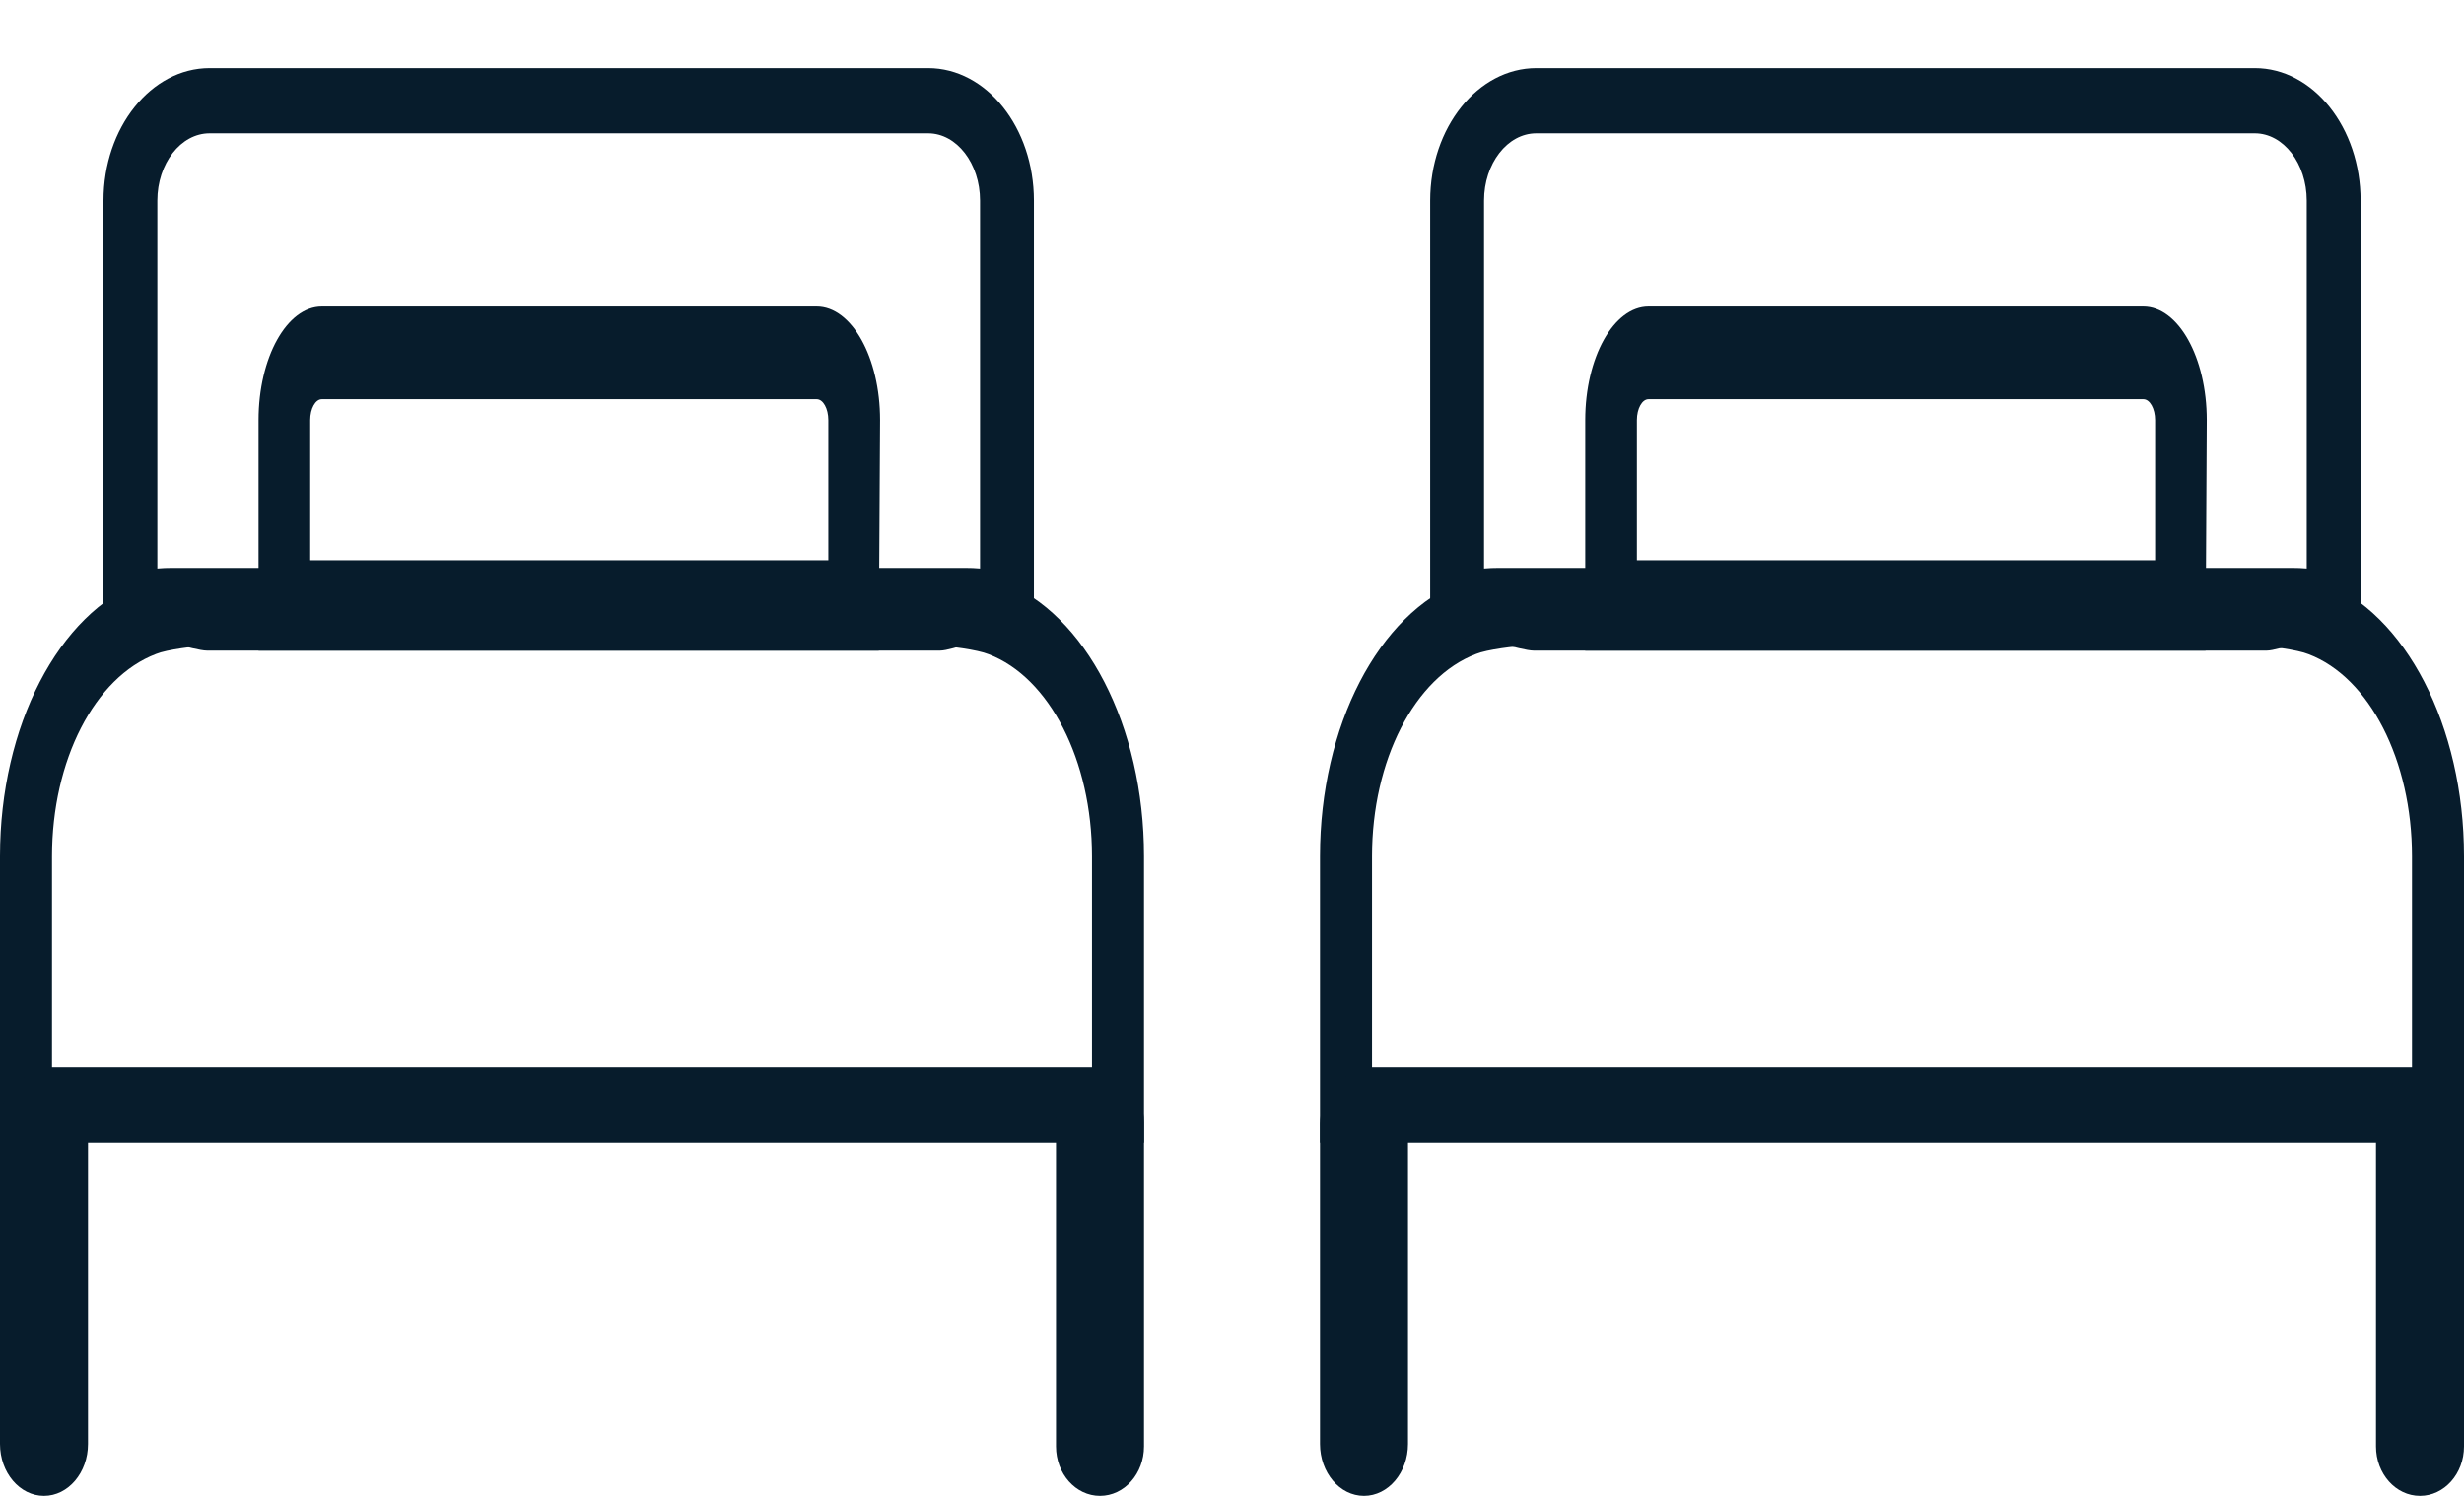 <svg width="28" height="17" viewBox="0 0 28 17" fill="none" xmlns="http://www.w3.org/2000/svg">
<path d="M13 12.989H0V9.732C0 8.253 0.665 6.968 1.617 6.606C1.777 6.539 1.958 6.606 2.148 6.606C2.311 6.606 2.443 6.695 2.443 6.932C2.443 7.168 2.527 7.339 2.364 7.339C2.228 7.339 1.89 7.383 1.774 7.432C1.074 7.697 0.591 8.642 0.591 9.732V12.132H12.409V9.732C12.409 8.642 11.926 7.698 11.234 7.435C11.11 7.384 10.773 7.339 10.637 7.339C10.474 7.339 10.557 7.168 10.557 6.932C10.557 6.695 10.689 6.587 10.852 6.587C11.042 6.587 11.223 6.539 11.39 6.609C12.335 6.968 13 8.253 13 9.732L13 12.989Z" fill="#071C2C"/>
<path d="M0.5 17C0.224 17 0 16.736 0 16.41L0 12.777C0 12.451 0.224 12.187 0.5 12.187C0.776 12.187 1 12.45 1 12.777L1 16.41C1 16.735 0.776 17 0.5 17Z" fill="#071C2C"/>
<path d="M12.5 17C12.224 17 12 16.749 12 16.438V12.748C12 12.438 12.224 12.187 12.5 12.187C12.776 12.187 13 12.438 13 12.748V16.438C13 16.749 12.776 17 12.5 17Z" fill="#071C2C"/>
<path d="M1.176 7.394V2.28C1.176 1.45 1.717 0.774 2.382 0.774H10.547C11.21 0.774 11.749 1.45 11.749 2.28V7.394L11.358 7.257C11.238 7.215 10.824 7.394 10.683 7.394H2.351C2.21 7.394 1.687 7.215 1.567 7.257L1.176 7.394ZM1.954 6.454H10.971C11.027 6.454 11.083 6.456 11.137 6.461L11.137 2.28C11.137 1.858 10.872 1.515 10.547 1.515H2.382C2.054 1.515 1.788 1.858 1.788 2.28V6.461C1.843 6.456 1.898 6.454 1.954 6.454Z" fill="#071C2C"/>
<path d="M9.986 7.394H2.938V4.774C2.938 4.063 3.26 3.484 3.657 3.484H9.281C9.678 3.484 10.001 4.063 10.001 4.774L9.986 7.394ZM3.525 6.367H9.413V4.774C9.413 4.644 9.354 4.537 9.281 4.537H3.657C3.584 4.537 3.525 4.644 3.525 4.774L3.525 6.367Z" fill="#071C2C"/>
<path d="M28 12.989H15V9.732C15 8.253 15.665 6.968 16.617 6.606C16.777 6.539 16.958 6.606 17.148 6.606C17.311 6.606 17.443 6.695 17.443 6.932C17.443 7.168 17.527 7.339 17.364 7.339C17.228 7.339 16.89 7.383 16.774 7.432C16.074 7.697 15.591 8.642 15.591 9.732V12.132H27.409V9.732C27.409 8.642 26.926 7.698 26.234 7.435C26.11 7.384 25.773 7.339 25.637 7.339C25.474 7.339 25.557 7.168 25.557 6.932C25.557 6.695 25.689 6.587 25.852 6.587C26.042 6.587 26.223 6.539 26.39 6.609C27.335 6.968 28 8.253 28 9.732L28 12.989Z" fill="#071C2C"/>
<path d="M15.5 17C15.224 17 15 16.736 15 16.41L15 12.777C15 12.451 15.224 12.187 15.5 12.187C15.776 12.187 16 12.45 16 12.777L16 16.41C16 16.735 15.776 17 15.5 17Z" fill="#071C2C"/>
<path d="M27.5 17C27.224 17 27 16.749 27 16.438V12.748C27 12.438 27.224 12.187 27.5 12.187C27.776 12.187 28 12.438 28 12.748V16.438C28 16.749 27.776 17 27.5 17Z" fill="#071C2C"/>
<path d="M16.252 7.394V2.28C16.252 1.45 16.793 0.774 17.458 0.774H25.623C26.286 0.774 26.825 1.45 26.825 2.28V7.394L26.434 7.257C26.314 7.215 25.9 7.394 25.759 7.394H17.427C17.286 7.394 16.763 7.215 16.643 7.257L16.252 7.394ZM17.03 6.454H26.047C26.103 6.454 26.159 6.456 26.213 6.461L26.213 2.28C26.213 1.858 25.948 1.515 25.623 1.515H17.458C17.13 1.515 16.864 1.858 16.864 2.28V6.461C16.919 6.456 16.974 6.454 17.03 6.454Z" fill="#071C2C"/>
<path d="M25.063 7.394H18.014V4.774C18.014 4.063 18.337 3.484 18.733 3.484H24.357C24.754 3.484 25.077 4.063 25.077 4.774L25.063 7.394ZM18.601 6.367H24.49V4.774C24.49 4.644 24.43 4.537 24.357 4.537H18.733C18.66 4.537 18.601 4.644 18.601 4.774L18.601 6.367Z" fill="#071C2C"/>
</svg>
